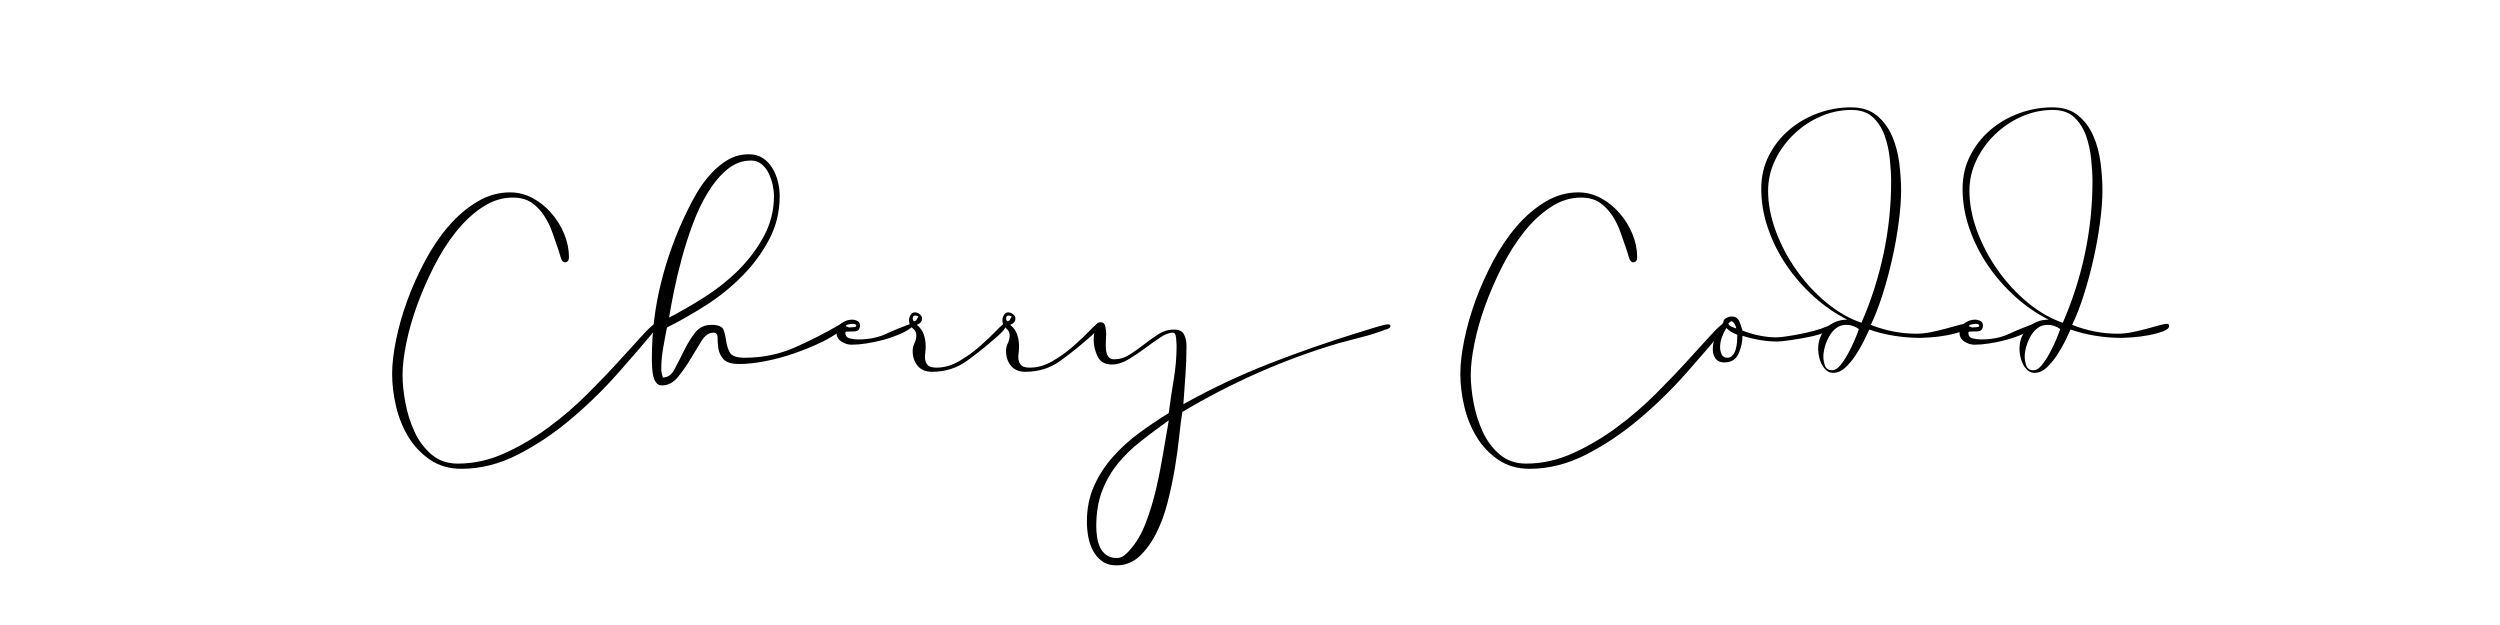 <svg version="1.0" preserveAspectRatio="xMidYMid meet" height="200" viewBox="0 0 600 150" zoomAndPan="magnify" width="800" xmlns:xlink="http://www.w3.org/1999/xlink" xmlns="http://www.w3.org/2000/svg"><defs><g></g></defs><g fill-opacity="1" fill="#000000"><g transform="translate(93.987, 87.232)"><g><path d="M 63.719 -8.641 C 61.051 -5.379 57.961 -1.77 54.453 2.188 C 50.953 6.156 47.176 9.848 43.125 13.266 C 39.082 16.691 34.828 19.551 30.359 21.844 C 25.891 24.133 21.363 25.281 16.781 25.281 C 13.852 25.281 11.328 24.551 9.203 23.094 C 7.078 21.633 5.344 19.797 4 17.578 C 2.664 15.367 1.688 12.93 1.062 10.266 C 0.438 7.598 0.125 5.008 0.125 2.5 C 0.125 0.164 0.438 -2.539 1.062 -5.625 C 1.688 -8.719 2.582 -11.867 3.75 -15.078 C 4.926 -18.297 6.348 -21.469 8.016 -24.594 C 9.68 -27.727 11.555 -30.504 13.641 -32.922 C 15.734 -35.348 18.031 -37.312 20.531 -38.812 C 23.031 -40.312 25.66 -41.062 28.422 -41.062 C 30.336 -41.062 32.148 -40.602 33.859 -39.688 C 35.566 -38.77 37.066 -37.555 38.359 -36.047 C 39.66 -34.547 40.688 -32.879 41.438 -31.047 C 42.188 -29.211 42.562 -27.375 42.562 -25.531 C 42.562 -24.695 42.227 -24.281 41.562 -24.281 C 41.145 -24.281 40.812 -24.695 40.562 -25.531 C 40.312 -26.375 40.145 -26.922 40.062 -27.172 C 39.562 -28.586 39.062 -30.023 38.562 -31.484 C 38.062 -32.941 37.391 -34.297 36.547 -35.547 C 35.711 -36.805 34.711 -37.832 33.547 -38.625 C 32.379 -39.414 30.879 -39.812 29.047 -39.812 C 26.535 -39.812 24.133 -39.055 21.844 -37.547 C 19.551 -36.047 17.422 -34.066 15.453 -31.609 C 13.492 -29.148 11.723 -26.352 10.141 -23.219 C 8.555 -20.094 7.195 -16.961 6.062 -13.828 C 4.938 -10.703 4.082 -7.676 3.5 -4.75 C 2.914 -1.832 2.625 0.664 2.625 2.75 C 2.625 4.758 2.852 6.992 3.312 9.453 C 3.77 11.91 4.5 14.223 5.5 16.391 C 6.508 18.566 7.867 20.383 9.578 21.844 C 11.285 23.301 13.395 24.031 15.906 24.031 C 19.738 24.031 23.488 23.195 27.156 21.531 C 30.832 19.863 34.336 17.797 37.672 15.328 C 41.016 12.867 44.145 10.176 47.062 7.25 C 49.988 4.332 52.578 1.625 54.828 -0.875 C 57.086 -3.375 58.988 -5.457 60.531 -7.125 C 62.07 -8.801 63.133 -9.68 63.719 -9.766 L 64.094 -9.516 C 64.094 -9.18 63.969 -8.891 63.719 -8.641 Z M 63.719 -8.641"></path></g></g></g><g fill-opacity="1" fill="#000000"><g transform="translate(156.953, 87.232)"><g><path d="M 14.266 -7.391 C 13.18 -7.391 12.223 -6.719 11.391 -5.375 C 10.555 -4.039 9.68 -2.602 8.766 -1.062 C 7.848 0.477 6.844 1.914 5.75 3.25 C 4.664 4.594 3.375 5.266 1.875 5.266 C 1.289 5.266 0.832 5.031 0.5 4.562 C 0.164 4.102 -0.062 3.562 -0.188 2.938 C -0.312 2.312 -0.395 1.688 -0.438 1.062 C -0.477 0.438 -0.5 -0.082 -0.5 -0.5 L -0.5 -1.375 C -0.5 -7.469 0.227 -13.457 1.688 -19.344 C 3.145 -25.227 5.211 -30.922 7.891 -36.422 C 8.555 -37.848 9.367 -39.375 10.328 -41 C 11.285 -42.625 12.391 -44.125 13.641 -45.5 C 14.891 -46.883 16.266 -48.016 17.766 -48.891 C 19.273 -49.766 20.945 -50.203 22.781 -50.203 C 24.113 -50.203 25.238 -49.891 26.156 -49.266 C 27.082 -48.641 27.836 -47.844 28.422 -46.875 C 29.004 -45.914 29.441 -44.852 29.734 -43.688 C 30.023 -42.52 30.172 -41.352 30.172 -40.188 C 30.172 -36.426 29.332 -32.957 27.656 -29.781 C 25.988 -26.613 23.844 -23.695 21.219 -21.031 C 18.594 -18.363 15.672 -16.004 12.453 -13.953 C 9.242 -11.91 6.133 -10.141 3.125 -8.641 C 2.789 -6.973 2.477 -5.301 2.188 -3.625 C 1.895 -1.957 1.75 -0.289 1.75 1.375 C 1.75 1.707 1.789 2.039 1.875 2.375 C 1.957 2.707 2.039 3.039 2.125 3.375 C 3.289 3.375 4.227 2.707 4.938 1.375 C 5.656 0.039 6.391 -1.395 7.141 -2.938 C 7.891 -4.488 8.766 -5.93 9.766 -7.266 C 10.766 -8.598 12.098 -9.266 13.766 -9.266 C 15.441 -9.266 16.426 -8.848 16.719 -8.016 C 17.008 -7.18 17.219 -6.281 17.344 -5.312 C 17.469 -4.352 17.758 -3.457 18.219 -2.625 C 18.676 -1.789 19.863 -1.375 21.781 -1.375 C 26.039 -1.375 30.023 -2.188 33.734 -3.812 C 37.453 -5.445 41.102 -7.305 44.688 -9.391 L 45.438 -9.766 L 46.062 -9.266 L 45.812 -8.766 C 44.477 -7.516 42.75 -6.363 40.625 -5.312 C 38.5 -4.27 36.242 -3.332 33.859 -2.5 C 31.484 -1.664 29.125 -1.02 26.781 -0.562 C 24.445 -0.102 22.363 0.125 20.531 0.125 C 18.613 0.125 17.316 -0.27 16.641 -1.062 C 15.973 -1.852 15.578 -2.707 15.453 -3.625 C 15.328 -4.539 15.266 -5.395 15.266 -6.188 C 15.266 -6.988 14.93 -7.391 14.266 -7.391 Z M 23.281 -48.703 C 21.195 -48.703 19.297 -47.988 17.578 -46.562 C 15.867 -45.145 14.328 -43.312 12.953 -41.062 C 11.578 -38.812 10.367 -36.285 9.328 -33.484 C 8.285 -30.691 7.391 -27.895 6.641 -25.094 C 5.891 -22.301 5.258 -19.648 4.75 -17.141 C 4.25 -14.641 3.875 -12.598 3.625 -11.016 C 6.383 -12.43 9.266 -14.098 12.266 -16.016 C 15.273 -17.941 17.988 -20.113 20.406 -22.531 C 22.82 -24.957 24.82 -27.648 26.406 -30.609 C 28 -33.566 28.797 -36.758 28.797 -40.188 C 28.797 -41.02 28.691 -41.914 28.484 -42.875 C 28.273 -43.832 27.961 -44.75 27.547 -45.625 C 27.129 -46.5 26.562 -47.227 25.844 -47.812 C 25.133 -48.406 24.281 -48.703 23.281 -48.703 Z M 23.281 -48.703"></path></g></g></g><g fill-opacity="1" fill="#000000"><g transform="translate(201.642, 87.232)"><g><path d="M 17.406 -8.891 C 16.656 -8.223 15.648 -7.617 14.391 -7.078 C 13.141 -6.535 11.828 -6.07 10.453 -5.688 C 9.078 -5.312 7.695 -5.02 6.312 -4.812 C 4.938 -4.602 3.75 -4.5 2.75 -4.5 C 1.914 -4.5 1.102 -4.75 0.312 -5.25 C -0.477 -5.758 -0.875 -6.473 -0.875 -7.391 C -0.875 -8.305 -0.477 -9.055 0.312 -9.641 C 1.102 -10.223 1.957 -10.516 2.875 -10.516 C 3.289 -10.516 3.707 -10.41 4.125 -10.203 C 4.539 -9.992 4.75 -9.641 4.75 -9.141 C 4.75 -8.223 4.332 -7.742 3.5 -7.703 C 2.664 -7.66 1.957 -7.641 1.375 -7.641 L 1.25 -7.391 C 1.25 -6.641 1.602 -6.18 2.312 -6.016 C 3.02 -5.848 3.664 -5.766 4.25 -5.766 C 6.844 -5.766 9.078 -6.203 10.953 -7.078 C 12.828 -7.953 14.938 -8.805 17.281 -9.641 L 17.531 -9.391 Z M 1.5 -8.891 L 2.125 -8.641 C 2.289 -8.641 2.625 -8.66 3.125 -8.703 C 3.625 -8.742 3.875 -8.848 3.875 -9.016 C 3.875 -9.348 3.582 -9.516 3 -9.516 C 2.832 -9.516 2.52 -9.473 2.062 -9.391 C 1.602 -9.305 1.375 -9.141 1.375 -8.891 Z M 1.5 -8.891"></path></g></g></g><g fill-opacity="1" fill="#000000"><g transform="translate(218.291, 87.232)"><g><path d="M 20.656 -6.141 C 18.488 -4.211 16.191 -2.375 13.766 -0.625 C 11.348 1.125 8.555 2 5.391 2 C 3.879 2 2.727 1.52 1.938 0.562 C 1.145 -0.395 0.75 -1.582 0.75 -3 C 0.75 -3.664 0.895 -4.289 1.188 -4.875 C 1.477 -5.469 1.625 -6.098 1.625 -6.766 C 1.625 -7.43 1.332 -7.992 0.75 -8.453 C 0.164 -8.91 -0.125 -9.555 -0.125 -10.391 C -0.125 -10.805 0 -11.223 0.25 -11.641 C 0.5 -12.055 0.832 -12.266 1.25 -12.266 C 1.664 -12.266 2.062 -12.117 2.438 -11.828 C 2.812 -11.535 3 -11.18 3 -10.766 C 3 -10.098 2.582 -9.598 1.75 -9.266 C 2.582 -8.598 3.145 -7.805 3.438 -6.891 C 3.727 -5.973 3.875 -5.051 3.875 -4.125 C 3.875 -3.539 3.832 -2.938 3.75 -2.312 C 3.664 -1.688 3.688 -1.125 3.812 -0.625 C 3.938 -0.125 4.188 0.27 4.562 0.562 C 4.938 0.852 5.586 1 6.516 1 C 8.348 1 10.18 0.457 12.016 -0.625 C 13.848 -1.707 15.516 -2.914 17.016 -4.25 C 18.523 -5.594 19.82 -6.828 20.906 -7.953 C 21.988 -9.078 22.656 -9.641 22.906 -9.641 L 23.281 -9.266 C 23.031 -8.598 22.656 -8.016 22.156 -7.516 C 21.656 -7.016 21.156 -6.555 20.656 -6.141 Z M 1.375 -11.516 C 0.957 -11.516 0.75 -11.223 0.75 -10.641 L 1 -10.141 C 1.332 -10.141 1.562 -10.266 1.688 -10.516 C 1.812 -10.766 1.957 -11.016 2.125 -11.266 C 1.789 -11.43 1.539 -11.516 1.375 -11.516 Z M 1.375 -11.516"></path></g></g></g><g fill-opacity="1" fill="#000000"><g transform="translate(240.698, 87.232)"><g><path d="M 20.656 -6.141 C 18.488 -4.211 16.191 -2.375 13.766 -0.625 C 11.348 1.125 8.555 2 5.391 2 C 3.879 2 2.727 1.52 1.938 0.562 C 1.145 -0.395 0.75 -1.582 0.75 -3 C 0.75 -3.664 0.895 -4.289 1.188 -4.875 C 1.477 -5.469 1.625 -6.098 1.625 -6.766 C 1.625 -7.43 1.332 -7.992 0.75 -8.453 C 0.164 -8.91 -0.125 -9.555 -0.125 -10.391 C -0.125 -10.805 0 -11.223 0.25 -11.641 C 0.5 -12.055 0.832 -12.266 1.25 -12.266 C 1.664 -12.266 2.062 -12.117 2.438 -11.828 C 2.812 -11.535 3 -11.18 3 -10.766 C 3 -10.098 2.582 -9.598 1.75 -9.266 C 2.582 -8.598 3.145 -7.805 3.438 -6.891 C 3.727 -5.973 3.875 -5.051 3.875 -4.125 C 3.875 -3.539 3.832 -2.938 3.75 -2.312 C 3.664 -1.688 3.688 -1.125 3.812 -0.625 C 3.938 -0.125 4.188 0.27 4.562 0.562 C 4.938 0.852 5.586 1 6.516 1 C 8.348 1 10.18 0.457 12.016 -0.625 C 13.848 -1.707 15.516 -2.914 17.016 -4.25 C 18.523 -5.594 19.82 -6.828 20.906 -7.953 C 21.988 -9.078 22.656 -9.641 22.906 -9.641 L 23.281 -9.266 C 23.031 -8.598 22.656 -8.016 22.156 -7.516 C 21.656 -7.016 21.156 -6.555 20.656 -6.141 Z M 1.375 -11.516 C 0.957 -11.516 0.75 -11.223 0.75 -10.641 L 1 -10.141 C 1.332 -10.141 1.562 -10.266 1.688 -10.516 C 1.812 -10.766 1.957 -11.016 2.125 -11.266 C 1.789 -11.43 1.539 -11.516 1.375 -11.516 Z M 1.375 -11.516"></path></g></g></g><g fill-opacity="1" fill="#000000"><g transform="translate(263.105, 87.232)"><g><path d="M 20.656 11.641 C 20.406 13.141 20.156 15.098 19.906 17.516 C 19.656 19.941 19.301 22.508 18.844 25.219 C 18.383 27.938 17.801 30.672 17.094 33.422 C 16.383 36.18 15.461 38.664 14.328 40.875 C 13.203 43.082 11.867 44.895 10.328 46.312 C 8.785 47.738 6.969 48.453 4.875 48.453 C 3.457 48.453 2.289 48.113 1.375 47.438 C 0.457 46.77 -0.27 45.914 -0.812 44.875 C -1.352 43.832 -1.727 42.707 -1.938 41.5 C -2.145 40.289 -2.25 39.102 -2.25 37.938 C -2.25 34.844 -1.688 32.02 -0.562 29.469 C 0.562 26.926 2.062 24.594 3.938 22.469 C 5.82 20.344 7.93 18.422 10.266 16.703 C 12.598 14.992 14.977 13.391 17.406 11.891 C 17.738 9.223 18.133 6.531 18.594 3.812 C 19.051 1.102 19.281 -1.625 19.281 -4.375 C 19.281 -4.707 19.238 -5.289 19.156 -6.125 C 19.07 -6.969 18.82 -7.391 18.406 -7.391 C 17.488 -7.391 16.441 -6.988 15.266 -6.188 C 14.098 -5.395 12.867 -4.52 11.578 -3.562 C 10.285 -2.602 8.973 -1.727 7.641 -0.938 C 6.305 -0.145 5.008 0.25 3.75 0.25 C 2.082 0.25 0.938 -0.395 0.312 -1.688 C -0.312 -2.977 -0.625 -4.336 -0.625 -5.766 C -0.625 -6.266 -0.539 -7.078 -0.375 -8.203 C -0.207 -9.328 0.25 -9.891 1 -9.891 C 1.664 -9.891 2.062 -9.535 2.188 -8.828 C 2.312 -8.117 2.375 -7.555 2.375 -7.141 C 2.375 -6.723 2.352 -6.176 2.312 -5.5 C 2.27 -4.832 2.27 -4.164 2.312 -3.5 C 2.352 -2.832 2.52 -2.25 2.812 -1.75 C 3.102 -1.25 3.582 -1 4.25 -1 C 5.594 -1 6.848 -1.375 8.016 -2.125 C 9.18 -2.875 10.328 -3.688 11.453 -4.562 C 12.578 -5.445 13.723 -6.266 14.891 -7.016 C 16.066 -7.766 17.32 -8.141 18.656 -8.141 C 19.82 -8.141 20.613 -7.766 21.031 -7.016 C 21.445 -6.266 21.656 -5.344 21.656 -4.25 C 21.656 -1.914 21.57 0.414 21.406 2.75 C 21.238 5.094 21.07 7.43 20.906 9.766 C 27.664 6.004 34.57 2.75 41.625 0 C 48.676 -2.75 55.875 -5.254 63.219 -7.516 C 63.551 -7.598 64.031 -7.742 64.656 -7.953 C 65.281 -8.16 65.945 -8.367 66.656 -8.578 C 67.363 -8.785 68.031 -8.973 68.656 -9.141 C 69.289 -9.305 69.734 -9.391 69.984 -9.391 C 70.398 -9.391 70.609 -9.266 70.609 -9.016 C 70.609 -8.766 70.484 -8.578 70.234 -8.453 C 69.984 -8.328 69.773 -8.223 69.609 -8.141 L 69.234 -8.141 L 69.109 -8.016 C 67.348 -7.348 65.551 -6.785 63.719 -6.328 C 61.883 -5.867 60.051 -5.383 58.219 -4.875 C 51.707 -2.957 45.281 -0.602 38.938 2.188 C 32.594 4.988 26.5 8.141 20.656 11.641 Z M 0 39.062 C 0 39.895 0.062 40.75 0.188 41.625 C 0.312 42.5 0.539 43.312 0.875 44.062 C 1.207 44.812 1.707 45.438 2.375 45.938 C 3.039 46.438 3.875 46.688 4.875 46.688 C 5.551 46.688 6.141 46.5 6.641 46.125 C 7.141 45.75 7.598 45.312 8.016 44.812 C 9.598 43.062 10.891 40.867 11.891 38.234 C 12.891 35.609 13.723 32.852 14.391 29.969 C 15.055 27.094 15.617 24.238 16.078 21.406 C 16.547 18.57 16.988 15.984 17.406 13.641 C 15.062 15.316 12.828 16.988 10.703 18.656 C 8.578 20.32 6.719 22.133 5.125 24.094 C 3.539 26.062 2.289 28.254 1.375 30.672 C 0.457 33.086 0 35.883 0 39.062 Z M 0 39.062"></path></g></g></g><g fill-opacity="1" fill="#000000"><g transform="translate(332.83, 87.232)"><g></g></g></g><g fill-opacity="1" fill="#000000"><g transform="translate(350.356, 87.232)"><g><path d="M 63.719 -8.641 C 61.051 -5.379 57.961 -1.77 54.453 2.188 C 50.953 6.156 47.176 9.848 43.125 13.266 C 39.082 16.691 34.828 19.551 30.359 21.844 C 25.891 24.133 21.363 25.281 16.781 25.281 C 13.852 25.281 11.328 24.551 9.203 23.094 C 7.078 21.633 5.344 19.797 4 17.578 C 2.664 15.367 1.688 12.93 1.062 10.266 C 0.438 7.598 0.125 5.008 0.125 2.5 C 0.125 0.164 0.438 -2.539 1.062 -5.625 C 1.688 -8.719 2.582 -11.867 3.75 -15.078 C 4.926 -18.297 6.348 -21.469 8.016 -24.594 C 9.68 -27.727 11.555 -30.504 13.641 -32.922 C 15.734 -35.348 18.031 -37.312 20.531 -38.812 C 23.031 -40.312 25.66 -41.062 28.422 -41.062 C 30.336 -41.062 32.148 -40.602 33.859 -39.688 C 35.566 -38.77 37.066 -37.555 38.359 -36.047 C 39.66 -34.547 40.688 -32.879 41.438 -31.047 C 42.188 -29.211 42.562 -27.375 42.562 -25.531 C 42.562 -24.695 42.227 -24.281 41.562 -24.281 C 41.145 -24.281 40.812 -24.695 40.562 -25.531 C 40.312 -26.375 40.145 -26.922 40.062 -27.172 C 39.562 -28.586 39.062 -30.023 38.562 -31.484 C 38.062 -32.941 37.391 -34.297 36.547 -35.547 C 35.711 -36.805 34.711 -37.832 33.547 -38.625 C 32.379 -39.414 30.879 -39.812 29.047 -39.812 C 26.535 -39.812 24.133 -39.055 21.844 -37.547 C 19.551 -36.047 17.422 -34.066 15.453 -31.609 C 13.492 -29.148 11.723 -26.352 10.141 -23.219 C 8.555 -20.094 7.195 -16.961 6.062 -13.828 C 4.938 -10.703 4.082 -7.676 3.5 -4.75 C 2.914 -1.832 2.625 0.664 2.625 2.75 C 2.625 4.758 2.852 6.992 3.312 9.453 C 3.77 11.91 4.5 14.223 5.5 16.391 C 6.508 18.566 7.867 20.383 9.578 21.844 C 11.285 23.301 13.395 24.031 15.906 24.031 C 19.738 24.031 23.488 23.195 27.156 21.531 C 30.832 19.863 34.336 17.797 37.672 15.328 C 41.016 12.867 44.145 10.176 47.062 7.25 C 49.988 4.332 52.578 1.625 54.828 -0.875 C 57.086 -3.375 58.988 -5.457 60.531 -7.125 C 62.07 -8.801 63.133 -9.68 63.719 -9.766 L 64.094 -9.516 C 64.094 -9.18 63.969 -8.891 63.719 -8.641 Z M 63.719 -8.641"></path></g></g></g><g fill-opacity="1" fill="#000000"><g transform="translate(413.321, 87.232)"><g><path d="M 4.875 -6.641 C 4.875 -5.211 4.562 -3.789 3.938 -2.375 C 3.312 -0.957 2.164 -0.25 0.5 -0.25 C -0.414 -0.25 -1.102 -0.539 -1.562 -1.125 C -2.02 -1.707 -2.25 -2.457 -2.25 -3.375 C -2.25 -4.539 -2.02 -5.664 -1.562 -6.75 C -1.102 -7.844 -0.5 -8.848 0.25 -9.766 C 0.25 -10.266 0.477 -10.641 0.938 -10.891 C 1.395 -11.141 1.832 -11.266 2.25 -11.266 C 3.164 -11.266 3.789 -10.867 4.125 -10.078 C 4.457 -9.285 4.707 -8.555 4.875 -7.891 C 7.719 -6.805 10.43 -6.266 13.016 -6.266 C 13.68 -6.266 14.66 -6.367 15.953 -6.578 C 17.254 -6.785 18.594 -7.035 19.969 -7.328 C 21.344 -7.617 22.633 -7.973 23.844 -8.391 C 25.051 -8.805 25.91 -9.18 26.422 -9.516 L 27.047 -9.141 C 27.047 -8.641 26.438 -8.141 25.219 -7.641 C 24.008 -7.141 22.594 -6.723 20.969 -6.391 C 19.344 -6.055 17.773 -5.785 16.266 -5.578 C 14.766 -5.367 13.766 -5.266 13.266 -5.266 C 10.598 -5.266 7.801 -5.723 4.875 -6.641 Z M 1.5 -9.641 C 1.5 -9.305 1.75 -9.035 2.25 -8.828 C 2.75 -8.617 3.125 -8.473 3.375 -8.391 C 3.375 -8.641 3.25 -8.992 3 -9.453 C 2.75 -9.91 2.457 -10.141 2.125 -10.141 Z M -0.5 -3.875 C -0.5 -3.289 -0.375 -2.727 -0.125 -2.188 C 0.125 -1.645 0.582 -1.375 1.25 -1.375 C 1.75 -1.375 2.164 -1.562 2.5 -1.938 C 2.832 -2.312 3.082 -2.789 3.25 -3.375 C 3.414 -3.957 3.52 -4.539 3.562 -5.125 C 3.602 -5.719 3.625 -6.18 3.625 -6.516 L 3.625 -6.891 C 2.539 -7.305 1.664 -7.848 1 -8.516 C 0.582 -7.848 0.227 -7.113 -0.062 -6.312 C -0.352 -5.52 -0.5 -4.707 -0.5 -3.875 Z M -0.5 -3.875"></path></g></g></g><g fill-opacity="1" fill="#000000"><g transform="translate(439.484, 87.232)"><g><path d="M 9.141 -8.141 C 8.805 -7.391 8.348 -6.426 7.766 -5.25 C 7.18 -4.082 6.508 -2.938 5.75 -1.812 C 5 -0.688 4.188 0.27 3.312 1.062 C 2.438 1.852 1.5 2.25 0.5 2.25 C -0.164 2.25 -0.727 2.039 -1.188 1.625 C -1.645 1.207 -2.02 0.707 -2.312 0.125 C -2.602 -0.457 -2.812 -1.082 -2.938 -1.75 C -3.062 -2.414 -3.125 -3 -3.125 -3.5 C -3.125 -5.508 -2.457 -7.18 -1.125 -8.516 C 0.207 -9.848 1.875 -10.516 3.875 -10.516 C 1.039 -11.93 -1.625 -13.766 -4.125 -16.016 C -6.633 -18.273 -8.828 -20.781 -10.703 -23.531 C -12.578 -26.289 -14.055 -29.234 -15.141 -32.359 C -16.234 -35.492 -16.781 -38.688 -16.781 -41.938 C -16.781 -44.852 -16.172 -47.5 -14.953 -49.875 C -13.742 -52.258 -12.141 -54.305 -10.141 -56.016 C -8.141 -57.734 -5.844 -59.07 -3.25 -60.031 C -0.664 -60.988 2 -61.469 4.75 -61.469 C 7.344 -61.469 9.43 -60.801 11.016 -59.469 C 12.598 -58.133 13.805 -56.484 14.641 -54.516 C 15.484 -52.555 16.051 -50.406 16.344 -48.062 C 16.633 -45.727 16.781 -43.562 16.781 -41.562 C 16.781 -39.312 16.586 -36.742 16.203 -33.859 C 15.828 -30.984 15.305 -28.062 14.641 -25.094 C 13.973 -22.133 13.203 -19.273 12.328 -16.516 C 11.453 -13.766 10.516 -11.348 9.516 -9.266 C 13.098 -7.848 16.727 -7.141 20.406 -7.141 C 21.57 -7.141 22.758 -7.266 23.969 -7.516 C 25.176 -7.766 26.32 -8.035 27.406 -8.328 C 28.5 -8.617 29.484 -8.891 30.359 -9.141 C 31.234 -9.391 31.879 -9.516 32.297 -9.516 C 32.629 -9.516 32.797 -9.348 32.797 -9.016 C 32.797 -8.516 32.297 -8.078 31.297 -7.703 C 30.297 -7.328 29.125 -7.016 27.781 -6.766 C 26.445 -6.516 25.156 -6.348 23.906 -6.266 C 22.656 -6.18 21.82 -6.141 21.406 -6.141 C 19.32 -6.141 17.234 -6.305 15.141 -6.641 C 13.055 -6.973 11.055 -7.473 9.141 -8.141 Z M -15.141 -41.438 C -15.141 -38.352 -14.535 -35.16 -13.328 -31.859 C -12.117 -28.566 -10.473 -25.438 -8.391 -22.469 C -6.305 -19.508 -3.906 -16.898 -1.188 -14.641 C 1.52 -12.391 4.336 -10.766 7.266 -9.766 C 9.598 -15.109 11.367 -20.633 12.578 -26.344 C 13.785 -32.062 14.391 -37.844 14.391 -43.688 C 14.391 -45.27 14.285 -47.062 14.078 -49.062 C 13.867 -51.07 13.453 -52.953 12.828 -54.703 C 12.203 -56.453 11.266 -57.91 10.016 -59.078 C 8.766 -60.254 7.051 -60.844 4.875 -60.844 C 2.289 -60.844 -0.188 -60.32 -2.562 -59.281 C -4.945 -58.238 -7.078 -56.816 -8.953 -55.016 C -10.828 -53.223 -12.328 -51.156 -13.453 -48.812 C -14.578 -46.477 -15.141 -44.02 -15.141 -41.438 Z M -1.875 -1.625 C -1.875 -0.957 -1.75 -0.25 -1.5 0.5 C -1.25 1.25 -0.664 1.625 0.25 1.625 C 0.914 1.625 1.582 1.207 2.25 0.375 C 2.914 -0.457 3.539 -1.414 4.125 -2.5 C 4.707 -3.582 5.227 -4.664 5.688 -5.75 C 6.156 -6.844 6.473 -7.68 6.641 -8.266 C 5.723 -8.93 4.719 -9.266 3.625 -9.266 C 2.707 -9.266 1.914 -9.016 1.25 -8.516 C 0.582 -8.016 0.02 -7.367 -0.438 -6.578 C -0.895 -5.785 -1.25 -4.945 -1.5 -4.062 C -1.75 -3.188 -1.875 -2.375 -1.875 -1.625 Z M -1.875 -1.625"></path></g></g></g><g fill-opacity="1" fill="#000000"><g transform="translate(471.154, 87.232)"><g><path d="M 17.406 -8.891 C 16.656 -8.223 15.648 -7.617 14.391 -7.078 C 13.141 -6.535 11.828 -6.07 10.453 -5.688 C 9.078 -5.312 7.695 -5.02 6.312 -4.812 C 4.938 -4.602 3.75 -4.5 2.75 -4.5 C 1.914 -4.5 1.102 -4.75 0.312 -5.25 C -0.477 -5.758 -0.875 -6.473 -0.875 -7.391 C -0.875 -8.305 -0.477 -9.055 0.312 -9.641 C 1.102 -10.223 1.957 -10.516 2.875 -10.516 C 3.289 -10.516 3.707 -10.41 4.125 -10.203 C 4.539 -9.992 4.75 -9.641 4.75 -9.141 C 4.75 -8.223 4.332 -7.742 3.5 -7.703 C 2.664 -7.66 1.957 -7.641 1.375 -7.641 L 1.25 -7.391 C 1.25 -6.641 1.602 -6.18 2.312 -6.016 C 3.02 -5.848 3.664 -5.766 4.25 -5.766 C 6.844 -5.766 9.078 -6.203 10.953 -7.078 C 12.828 -7.953 14.938 -8.805 17.281 -9.641 L 17.531 -9.391 Z M 1.5 -8.891 L 2.125 -8.641 C 2.289 -8.641 2.625 -8.66 3.125 -8.703 C 3.625 -8.742 3.875 -8.848 3.875 -9.016 C 3.875 -9.348 3.582 -9.516 3 -9.516 C 2.832 -9.516 2.52 -9.473 2.062 -9.391 C 1.602 -9.305 1.375 -9.141 1.375 -8.891 Z M 1.5 -8.891"></path></g></g></g><g fill-opacity="1" fill="#000000"><g transform="translate(487.803, 87.232)"><g><path d="M 9.141 -8.141 C 8.805 -7.391 8.348 -6.426 7.766 -5.25 C 7.18 -4.082 6.508 -2.938 5.75 -1.812 C 5 -0.688 4.188 0.27 3.312 1.062 C 2.438 1.852 1.5 2.25 0.5 2.25 C -0.164 2.25 -0.727 2.039 -1.188 1.625 C -1.645 1.207 -2.02 0.707 -2.312 0.125 C -2.602 -0.457 -2.812 -1.082 -2.938 -1.75 C -3.062 -2.414 -3.125 -3 -3.125 -3.5 C -3.125 -5.508 -2.457 -7.18 -1.125 -8.516 C 0.207 -9.848 1.875 -10.516 3.875 -10.516 C 1.039 -11.93 -1.625 -13.766 -4.125 -16.016 C -6.633 -18.273 -8.828 -20.781 -10.703 -23.531 C -12.578 -26.289 -14.055 -29.234 -15.141 -32.359 C -16.234 -35.492 -16.781 -38.688 -16.781 -41.938 C -16.781 -44.852 -16.172 -47.5 -14.953 -49.875 C -13.742 -52.258 -12.141 -54.305 -10.141 -56.016 C -8.141 -57.734 -5.844 -59.07 -3.25 -60.031 C -0.664 -60.988 2 -61.469 4.75 -61.469 C 7.344 -61.469 9.43 -60.801 11.016 -59.469 C 12.598 -58.133 13.805 -56.484 14.641 -54.516 C 15.484 -52.555 16.051 -50.406 16.344 -48.062 C 16.633 -45.727 16.781 -43.562 16.781 -41.562 C 16.781 -39.312 16.586 -36.742 16.203 -33.859 C 15.828 -30.984 15.305 -28.062 14.641 -25.094 C 13.973 -22.133 13.203 -19.273 12.328 -16.516 C 11.453 -13.766 10.516 -11.348 9.516 -9.266 C 13.098 -7.848 16.727 -7.141 20.406 -7.141 C 21.57 -7.141 22.758 -7.266 23.969 -7.516 C 25.176 -7.766 26.32 -8.035 27.406 -8.328 C 28.5 -8.617 29.484 -8.891 30.359 -9.141 C 31.234 -9.391 31.879 -9.516 32.297 -9.516 C 32.629 -9.516 32.797 -9.348 32.797 -9.016 C 32.797 -8.516 32.297 -8.078 31.297 -7.703 C 30.297 -7.328 29.125 -7.016 27.781 -6.766 C 26.445 -6.516 25.156 -6.348 23.906 -6.266 C 22.656 -6.18 21.82 -6.141 21.406 -6.141 C 19.32 -6.141 17.234 -6.305 15.141 -6.641 C 13.055 -6.973 11.055 -7.473 9.141 -8.141 Z M -15.141 -41.438 C -15.141 -38.352 -14.535 -35.16 -13.328 -31.859 C -12.117 -28.566 -10.473 -25.438 -8.391 -22.469 C -6.305 -19.508 -3.906 -16.898 -1.188 -14.641 C 1.52 -12.391 4.336 -10.766 7.266 -9.766 C 9.598 -15.109 11.367 -20.633 12.578 -26.344 C 13.785 -32.062 14.391 -37.844 14.391 -43.688 C 14.391 -45.27 14.285 -47.062 14.078 -49.062 C 13.867 -51.07 13.453 -52.953 12.828 -54.703 C 12.203 -56.453 11.266 -57.91 10.016 -59.078 C 8.766 -60.254 7.051 -60.844 4.875 -60.844 C 2.289 -60.844 -0.188 -60.32 -2.562 -59.281 C -4.945 -58.238 -7.078 -56.816 -8.953 -55.016 C -10.828 -53.223 -12.328 -51.156 -13.453 -48.812 C -14.578 -46.477 -15.141 -44.02 -15.141 -41.438 Z M -1.875 -1.625 C -1.875 -0.957 -1.75 -0.25 -1.5 0.5 C -1.25 1.25 -0.664 1.625 0.25 1.625 C 0.914 1.625 1.582 1.207 2.25 0.375 C 2.914 -0.457 3.539 -1.414 4.125 -2.5 C 4.707 -3.582 5.227 -4.664 5.688 -5.75 C 6.156 -6.844 6.473 -7.68 6.641 -8.266 C 5.723 -8.93 4.719 -9.266 3.625 -9.266 C 2.707 -9.266 1.914 -9.016 1.25 -8.516 C 0.582 -8.016 0.02 -7.367 -0.438 -6.578 C -0.895 -5.785 -1.25 -4.945 -1.5 -4.062 C -1.75 -3.188 -1.875 -2.375 -1.875 -1.625 Z M -1.875 -1.625"></path></g></g></g></svg>